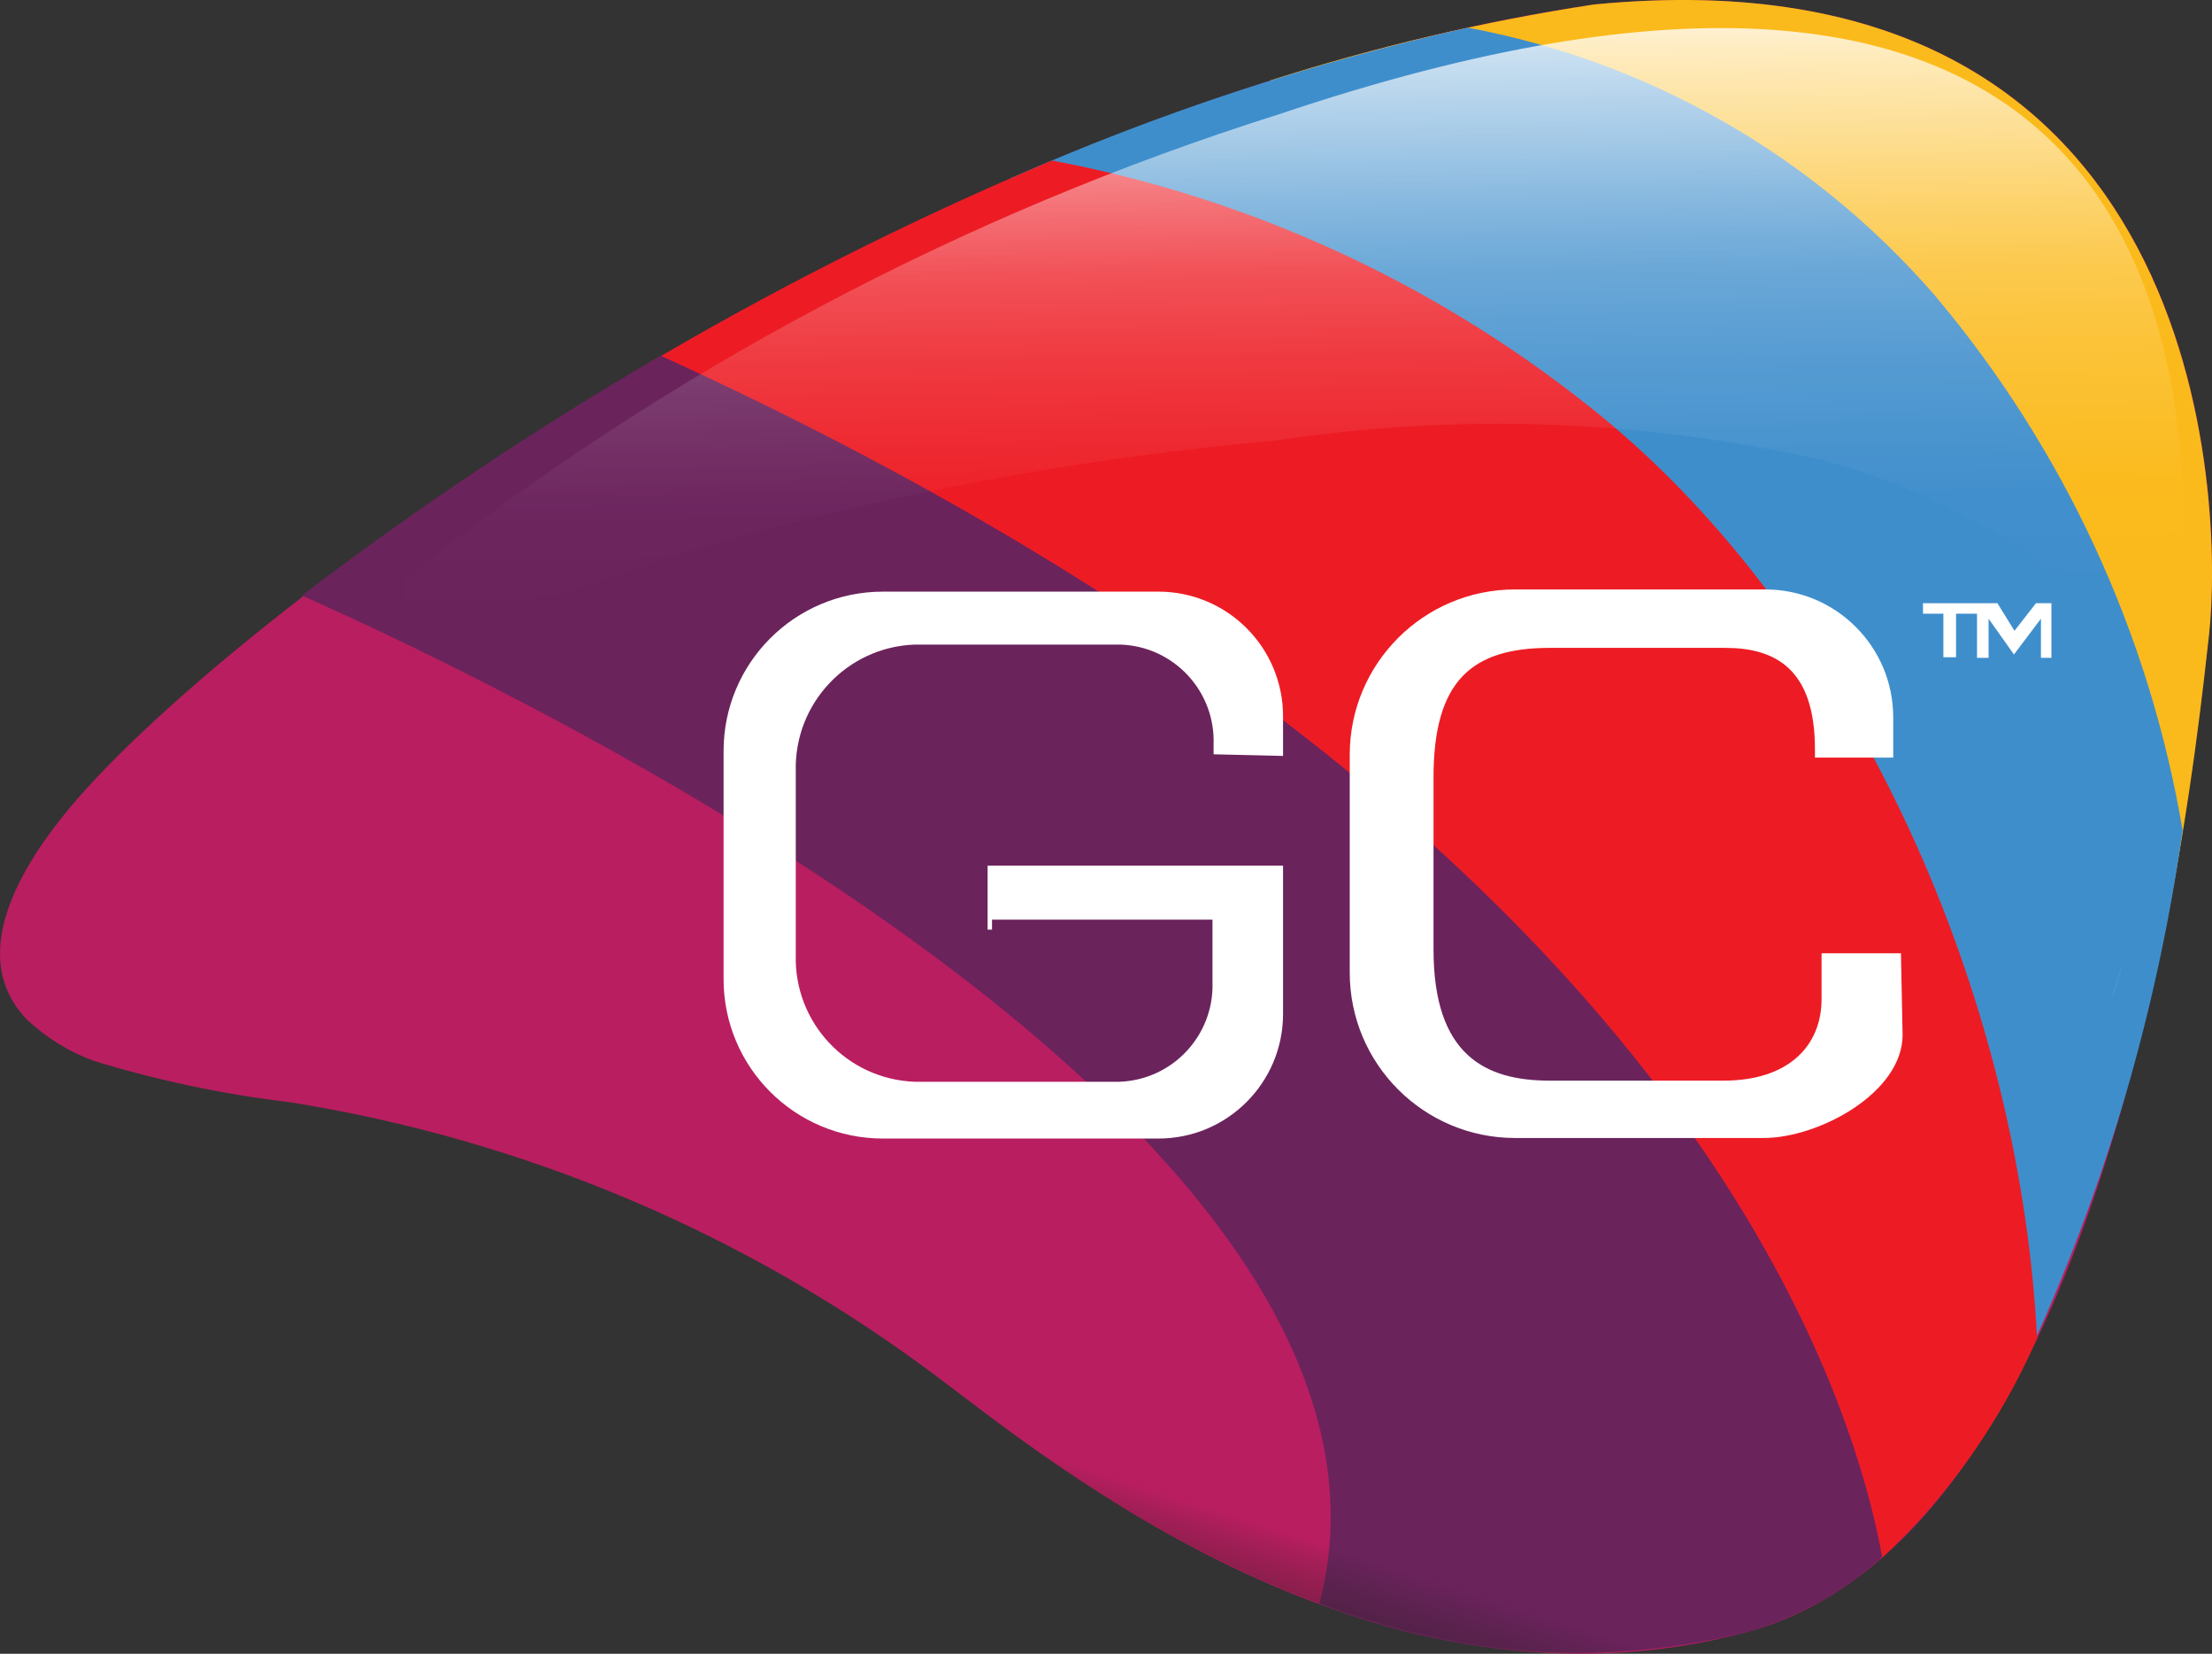 <?xml version="1.0" encoding="UTF-8"?><svg id="uuid-0ec27d6d-ad76-4be7-9e62-665d3388596d" xmlns="http://www.w3.org/2000/svg" xmlns:xlink="http://www.w3.org/1999/xlink" viewBox="0 0 627.925 469.362"><rect x="0" y="0" width="627.925" height="469.362" fill="#333333" stroke="none"/><defs><linearGradient id="uuid-6680a9c3-d24f-49f4-9d75-e2d273302808" x1="371.856" y1="-443.317" x2="364.502" y2="27.816" gradientTransform="translate(0 20.643) scale(1 -1)" gradientUnits="userSpaceOnUse"><stop offset=".62" stop-color="#fff" stop-opacity="0"/><stop offset=".68" stop-color="#fff" stop-opacity=".01"/><stop offset=".72" stop-color="#fff" stop-opacity=".06"/><stop offset=".77" stop-color="#fff" stop-opacity=".13"/><stop offset=".82" stop-color="#fff" stop-opacity=".23"/><stop offset=".86" stop-color="#fff" stop-opacity=".37"/><stop offset=".9" stop-color="#fff" stop-opacity=".53"/><stop offset=".95" stop-color="#fff" stop-opacity=".72"/><stop offset=".99" stop-color="#fff" stop-opacity=".94"/><stop offset="1" stop-color="#fff"/></linearGradient><linearGradient id="uuid-5225c3eb-2a9c-4f71-b68a-fd95aa8c6010" x1="379.484" y1="-522.733" x2="409.683" y2="-428.381" gradientTransform="translate(0 20.643) scale(1 -1)" gradientUnits="userSpaceOnUse"><stop offset="0" stop-color="#231f20"/><stop offset=".37" stop-color="#231f20" stop-opacity=".91"/><stop offset=".67" stop-color="#231f20" stop-opacity=".62"/><stop offset=".94" stop-color="#231f20" stop-opacity=".14"/><stop offset="1" stop-color="#231f20" stop-opacity="0"/></linearGradient><radialGradient id="uuid-36b6d871-2c47-4967-b5a8-bee8277a519d" cx="298.565" cy="-849.291" fx="298.565" fy="-849.291" r="559.696" gradientTransform="translate(207.354 -110.746) rotate(11.611) scale(.745 -.43) skewX(.279)" gradientUnits="userSpaceOnUse"><stop offset=".42" stop-color="#fff" stop-opacity="0"/><stop offset=".5" stop-color="#fff" stop-opacity=".01"/><stop offset=".57" stop-color="#fff" stop-opacity=".06"/><stop offset=".64" stop-color="#fff" stop-opacity=".13"/><stop offset=".71" stop-color="#fff" stop-opacity=".23"/><stop offset=".78" stop-color="#fff" stop-opacity=".37"/><stop offset=".85" stop-color="#fff" stop-opacity=".53"/><stop offset=".92" stop-color="#fff" stop-opacity=".72"/><stop offset=".98" stop-color="#fff" stop-opacity=".94"/><stop offset="1" stop-color="#fff"/></radialGradient></defs><g id="uuid-7223714b-b784-4b56-ac54-066257808550"><g id="uuid-8a52c0e9-c7b1-4b13-a2a5-97ae2bae52e1"><g id="uuid-f8cb002e-2e04-45c3-9cc3-ae9c14e308e4"><g id="uuid-e01bca92-b13e-4e06-8e1e-e2f8136e7aab"><g id="uuid-c96b1319-3a9f-44b3-b859-ff57f4ff49dd"><path d="m26.557,301.076c-6.9-2.541-13.228-6.423-18.62-11.422-18.151-18.307-1.252-44.594,11.735-60.241C67.552,171.987,261.263,29.286,452.47,1.278c174.621-17.055,178.69,141.606,174.621,178.064s-25.974,255.517-131.122,283.838c-105.148,28.321-197.935-48.506-229.542-72.133-54.114-40.767-117.406-67.631-184.322-78.235-18.829-2.248-37.418-6.175-55.547-11.735Z" fill="#b91e60"/><path d="m452.47,1.278c-31.189,4.761-61.954,11.981-92.005,21.593,11.109,2.816,22.062,5.946,33.172,9.075,77.297,21.749,158.035,68.691,193.867,143.797,13.167,28.614,22.176,58.964,26.757,90.127,7.98-39.9,11.422-73.385,12.831-85.746,4.068-37.24,0-195.901-174.621-178.846Z" fill="#fbba1b"/><path d="m286.611,50.723c38.805,60.711,222.501,259.741,222.501,259.741,0,0,46.941,60.867,63.527,80.739,23.494-49.144,39.325-101.596,46.941-155.532-9.477-56.102-33.849-108.628-70.568-152.089-34.308-39.466-80.964-66.158-132.374-75.732-44.64,10.003-88.192,24.363-130.027,42.873Z" fill="#3f8ecc"/><path d="m533.991,442.369c18.908-17.595,33.983-38.902,44.281-62.588-5.32-102.332-55.234-207.793-127.367-264.592-44.33-35.248-96.589-59.148-152.246-69.629-41.052,17.269-80.842,37.399-119.074,60.241,47.724,48.975,317.635,302.145,354.406,336.568Z" fill="#ed1c24"/><path d="m495.969,463.179c14.252-4.033,27.375-11.317,38.335-21.28-9.858-53.826-62.588-211.235-346.739-340.95-35.327,20.563-69.346,43.295-101.862,68.065,60.085,26.756,323.894,152.089,288.845,286.185,38.653,15.25,81.105,18.04,121.421,7.98Z" fill="#6b235c"/><path d="m199.613,155.245c53.054-15.216,107.439-25.328,162.417-30.199,52.058-7.915,105.14-5.951,156.471,5.789,39.118,11.109,84.494,35.362,90.597,78.235,1.42,10.714.783,21.601-1.878,32.076,8.789-32,13.003-65.082,12.518-98.264-1.721-62.588-27.069-187.765-256.612-110.468-90.209,28.444-174.43,73.206-248.475,132.061v23.158c27.476-12.894,55.876-23.721,84.964-32.389Z" fill="url(#uuid-6680a9c3-d24f-49f4-9d75-e2d273302808)"/><path d="m542.91,412.796c-46.217,19.779-97.388,24.913-146.613,14.708-30.355-5.164-58.207-17.212-87.78-24.253-8.826-1.817-17.93-1.817-26.756,0,42.091,30.042,123.299,84.338,214.208,59.928,31.633-10.981,57.626-34.049,72.289-64.153-8.094,5.215-16.567,9.818-25.348,13.769Z" fill="url(#uuid-5225c3eb-2a9c-4f71-b68a-fd95aa8c6010)"/><path d="m598.927,284.646h0s1.408-3.912,3.442-11.109c-.626,3.912-2.034,7.98-3.442,11.109Z" fill="url(#uuid-36b6d871-2c47-4967-b5a8-bee8277a519d)" isolation="isolate" opacity=".5"/><path d="m364.221,214.547v-11.266c0-19.53-15.832-35.362-35.362-35.362h-78.235c-24.974,0-45.22,20.246-45.22,45.22h0v64.779c0,24.974,20.246,45.22,45.22,45.22h78.235c19.53,0,35.362-15.832,35.362-35.362h0v-42.091h-83.868v18.151h1.252v-2.816h62.588v17.838c.439,15.066-11.38,27.654-26.444,28.165h-58.051c-19.237-.68-34.325-16.747-33.798-35.988v-52.105c-.528-19.242,14.561-35.308,33.798-35.988h58.364c15.064.51,26.883,13.099,26.444,28.165v2.973l19.715.469Z" fill="#fff"/><path d="m539.624,270.564h-22.532v12.987c0,13.144-9.232,23.158-27.852,23.158h-49.288c-18.307,0-33.015-7.198-33.015-37.24v-48.819c0-27.539,10.953-36.771,33.015-36.771h49.758c14.082,0,25.505,5.789,25.505,28.791v2.347h22.219v-11.422c0-20.049-16.253-36.301-36.301-36.301h-71.038c-25.925,0-46.941,21.016-46.941,46.941v61.806c0,25.925,21.016,46.941,46.941,46.941h70.568c15.647,0,39.431-12.831,39.431-29.26l-.469-23.158Z" fill="#fff"/><rect x="545.883" y="171.205" width="21.124" height="2.973" fill="#fff"/><rect x="551.672" y="173.552" width="3.599" height="12.987" fill="#fff"/><polygon points="561.217 173.552 561.217 186.696 564.503 186.696 564.503 175.586 571.701 185.757 579.368 175.586 579.368 186.696 582.341 186.696 582.341 171.205 577.96 171.205 571.857 179.029 567.007 171.205 561.217 173.552" fill="#fff"/></g></g></g></g></g></svg>